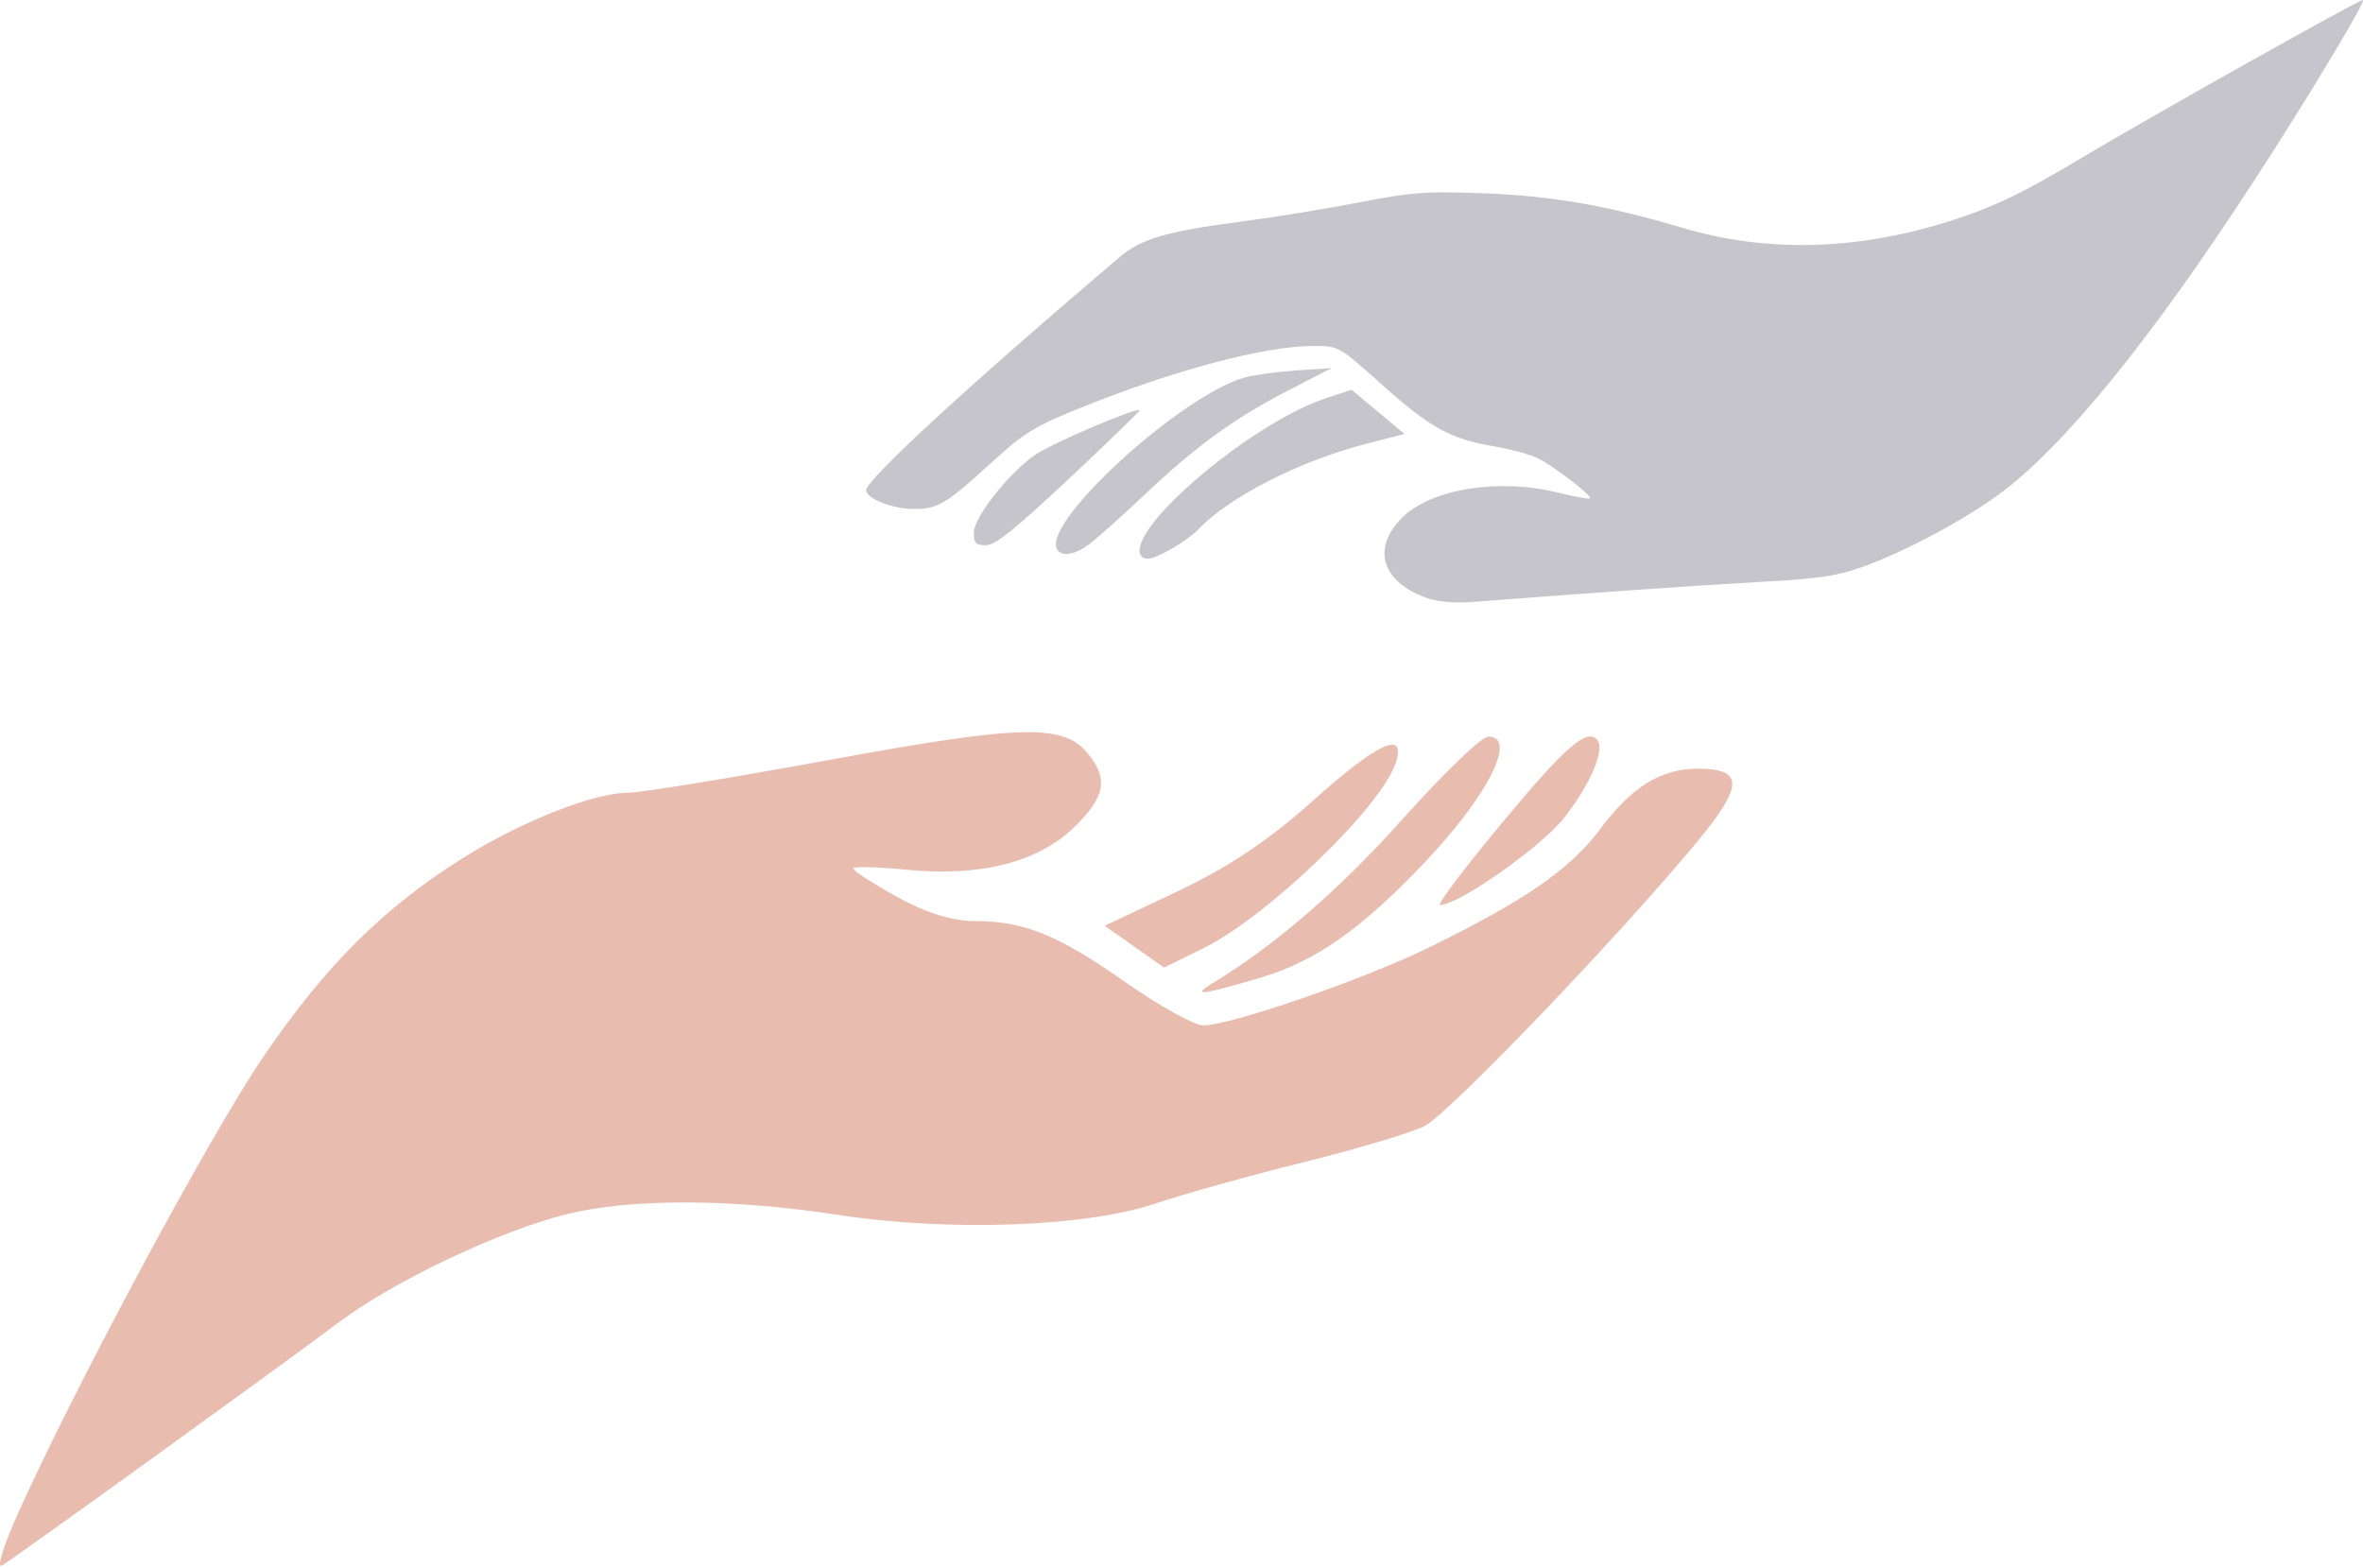 <?xml version="1.0" encoding="UTF-8"?> <svg xmlns="http://www.w3.org/2000/svg" width="520" height="345" viewBox="0 0 520 345" fill="none"><path fill-rule="evenodd" clip-rule="evenodd" d="M313.905 131.572C304.148 128.066 301.847 120.894 308.319 114.161C314.607 107.617 329.628 105.133 342.94 108.433C346.543 109.326 349.666 109.888 349.88 109.682C350.454 109.126 341.94 102.579 338.371 100.831C336.672 99.999 332.326 98.824 328.715 98.22C319.226 96.633 314.669 94.118 304.047 84.605C294.6 76.144 294.59 76.139 289.004 76.139C278.252 76.139 258.154 81.495 237.51 89.861C227.692 93.84 225.236 95.347 218.46 101.55C208.215 110.931 206.419 112.015 201.132 112.015C196.46 112.015 190.599 109.729 190.599 107.906C190.599 105.564 213.209 84.76 246.402 56.56C251.132 52.541 256.744 50.903 273.046 48.777C280.09 47.859 291.797 45.956 299.062 44.548C310.826 42.267 313.869 42.048 326.865 42.551C341.491 43.115 354.087 45.313 370.053 50.085C389.128 55.786 409.539 55.132 430.652 48.144C439.356 45.261 445.436 42.3 457.768 34.926C473.122 25.745 519.558 -0.321 519.979 0.003C520.497 0.399 511.126 16.179 500.214 33.288C476.908 69.826 457.668 94.341 442.548 106.749C435.218 112.766 420.869 120.721 410.454 124.543C404.465 126.74 400.637 127.331 387.801 128.036C374.495 128.767 347.759 130.628 324.469 132.442C320.042 132.787 316.465 132.493 313.905 131.572ZM251.053 122.23C247.774 116.456 275.374 93.035 291.838 87.618L297.44 85.776L303.256 90.636L309.072 95.495L300.552 97.695C285.975 101.457 270.535 109.332 263.713 116.485C261.21 119.11 254.523 122.977 252.487 122.977C251.931 122.977 251.287 122.641 251.053 122.23ZM232.509 120.64C229.992 114.293 260.069 86.978 273.854 83.091C275.922 82.508 281.09 81.8 285.338 81.518L293.061 81.004L283.743 85.797C271.709 91.986 263.343 98.046 251.871 108.88C246.773 113.694 241.266 118.611 239.632 119.806C236.263 122.271 233.293 122.619 232.509 120.64ZM214.285 117.247C214.285 113.891 221.852 104.251 227.706 100.146C231.326 97.609 250.255 89.524 250.773 90.294C250.882 90.457 243.922 97.203 235.306 105.288C223.284 116.567 219.017 119.987 216.961 119.987C214.727 119.987 214.284 119.534 214.285 117.247Z" fill="#C6C5CB"></path><path d="M57.85 232.721C45.999 250.195 16.772 304.596 3.991 332.976C0.806 340.047 -0.809 345.256 0.403 344.548C3.092 342.976 60.753 301.351 74.67 290.933C86.829 281.829 109.981 270.86 124.769 267.196C138.831 263.712 160.989 263.773 184.393 267.36C208.869 271.112 239.047 270.023 254.376 264.834C260.397 262.796 274.961 258.733 286.743 255.806C298.523 252.879 310.537 249.297 313.438 247.845C318.744 245.19 356.033 206.307 373.525 185.187C383.75 172.844 383.757 169.161 373.563 169.161C365.528 169.161 359.01 173.197 352.181 182.399C345.604 191.266 335.342 198.344 314.055 208.706C299.773 215.659 270.732 225.659 264.826 225.659C262.841 225.659 255.164 221.413 247.762 216.222C232.74 205.685 225.419 202.714 214.423 202.691C209.464 202.678 203.71 200.881 197.363 197.357C192.096 194.433 187.784 191.638 187.784 191.146C187.784 190.653 193.03 190.77 199.439 191.405C215.605 193.008 228.371 189.795 236.29 182.131C243.272 175.374 244.013 171.341 239.306 165.714C233.897 159.249 224.616 159.501 182.36 167.263C160.814 171.219 140.935 174.457 138.187 174.457C130.713 174.457 114.798 180.739 102.014 188.734C84.358 199.778 71.523 212.562 57.85 232.721Z" fill="#E8BDAF"></path><path d="M308.708 180.195C294.796 195.748 280.506 208.107 266.978 216.285C261.955 219.322 264.325 219.052 277.634 215.074C289.6 211.497 299.711 204.366 313.597 189.712C327.503 175.037 334.012 162.098 327.492 162.098C326.063 162.098 317.611 170.243 308.708 180.195Z" fill="#E8BDAF"></path><path d="M243.093 203.74L249.623 208.337L256.153 212.936L264.685 208.75C278.845 201.808 304.04 177.538 307.163 167.836C309.523 160.506 303.183 163.419 288.916 176.221C279.279 184.867 270.332 190.854 259.119 196.16L243.093 203.74Z" fill="#E8BDAF"></path><path d="M351.369 162.681C348.976 160.366 344.291 164.524 330.28 181.398C322.161 191.176 316.127 199.172 316.874 199.168C321.011 199.145 339.124 186.419 344.22 179.954C350.136 172.448 353.373 164.621 351.369 162.681Z" fill="#E8BDAF"></path></svg> 